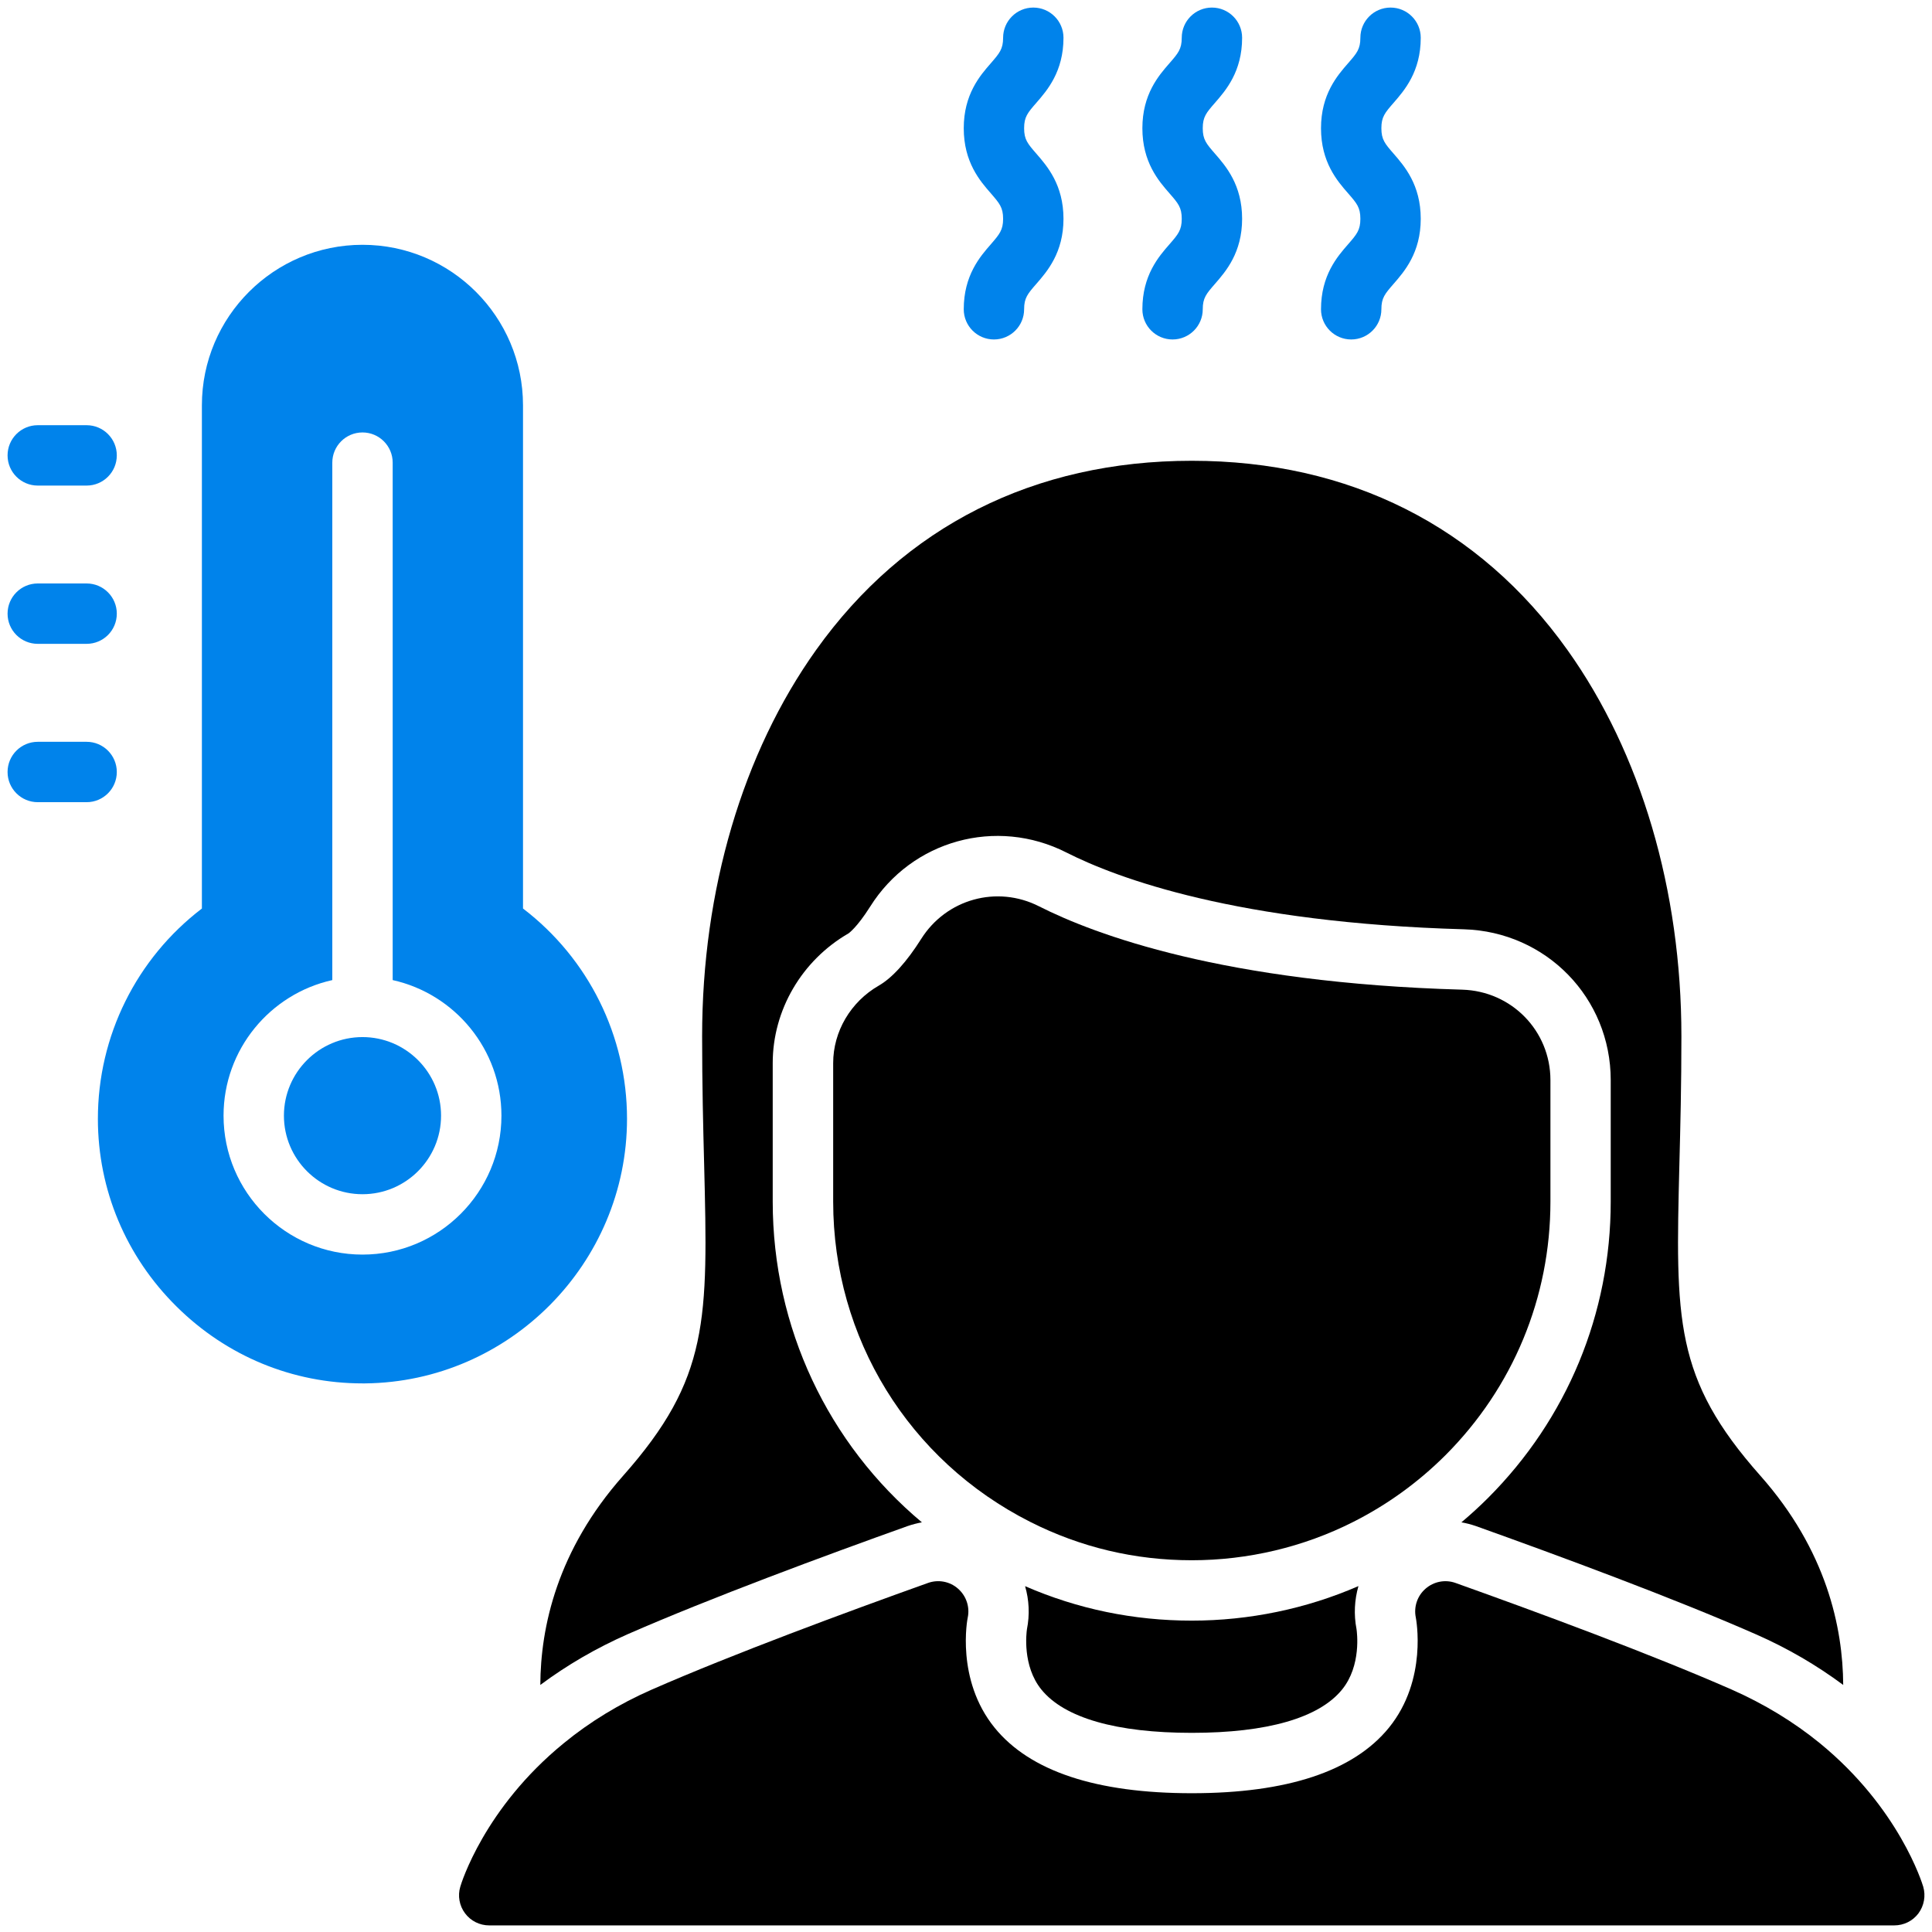 <svg width="24" height="24" viewBox="0 0 24 24" fill="none" xmlns="http://www.w3.org/2000/svg">
<g clip-path="url(#clip0_95_102)">
<path d="M23.531 23.918H6.077C5.959 23.918 5.848 23.863 5.777 23.768C5.706 23.673 5.684 23.55 5.718 23.437C5.729 23.398 6.015 22.461 7.003 21.655C7.327 21.389 7.695 21.165 8.096 20.989C9.107 20.546 10.52 20.024 11.528 19.664C11.656 19.618 11.8 19.645 11.902 19.736C12.004 19.826 12.05 19.964 12.021 20.097C12.019 20.103 11.869 20.864 12.356 21.463C12.795 22.003 13.619 22.276 14.805 22.276C15.99 22.276 16.813 22.003 17.253 21.463C17.74 20.864 17.589 20.103 17.588 20.095C17.56 19.962 17.606 19.824 17.709 19.735C17.811 19.646 17.953 19.618 18.081 19.664C19.093 20.025 20.511 20.549 21.513 20.989C21.913 21.166 22.281 21.389 22.606 21.654C23.594 22.461 23.879 23.398 23.891 23.437C23.924 23.55 23.902 23.673 23.832 23.768C23.761 23.863 23.65 23.918 23.531 23.918Z" fill="black"/>
<path d="M4.503 12.883C3.965 12.883 3.527 13.321 3.527 13.859C3.527 14.398 3.965 14.835 4.503 14.835C5.041 14.835 5.479 14.398 5.479 13.859C5.479 13.321 5.041 12.883 4.503 12.883Z" fill="#0083EB"/>
<path d="M6.497 11.286V5.035C6.497 3.935 5.603 3.041 4.503 3.041C3.403 3.041 2.508 3.935 2.508 5.035V11.286C1.695 11.907 1.215 12.87 1.216 13.901C1.217 14.78 1.564 15.608 2.194 16.231C2.816 16.847 3.635 17.185 4.503 17.185C4.514 17.185 4.524 17.185 4.535 17.185C6.33 17.167 7.789 15.693 7.789 13.898C7.789 12.869 7.31 11.907 6.497 11.286ZM4.503 15.585C3.551 15.585 2.777 14.811 2.777 13.859C2.777 13.036 3.356 12.346 4.128 12.175V5.747C4.128 5.54 4.296 5.372 4.503 5.372C4.71 5.372 4.878 5.54 4.878 5.747V12.175C5.65 12.346 6.229 13.036 6.229 13.859C6.229 14.811 5.455 15.585 4.503 15.585Z" fill="#0083EB"/>
<path d="M12.347 4.217C12.14 4.217 11.972 4.049 11.972 3.842C11.972 3.421 12.174 3.188 12.309 3.034C12.416 2.91 12.461 2.858 12.461 2.718C12.461 2.577 12.416 2.526 12.309 2.402C12.174 2.248 11.972 2.015 11.972 1.593C11.972 1.172 12.174 0.939 12.309 0.785C12.416 0.661 12.461 0.61 12.461 0.469C12.461 0.262 12.629 0.094 12.836 0.094C13.043 0.094 13.211 0.262 13.211 0.469C13.211 0.89 13.008 1.123 12.874 1.277C12.766 1.401 12.722 1.452 12.722 1.593C12.722 1.734 12.766 1.785 12.874 1.909C13.008 2.063 13.211 2.296 13.211 2.718C13.211 3.139 13.008 3.372 12.874 3.526C12.766 3.65 12.722 3.701 12.722 3.842C12.722 4.049 12.554 4.217 12.347 4.217Z" fill="#0083EB"/>
<path d="M14.566 4.217C14.359 4.217 14.191 4.049 14.191 3.842C14.191 3.421 14.393 3.188 14.528 3.034C14.636 2.91 14.68 2.858 14.68 2.718C14.68 2.577 14.636 2.526 14.528 2.402C14.393 2.248 14.191 2.015 14.191 1.593C14.191 1.172 14.393 0.939 14.528 0.785C14.636 0.661 14.68 0.61 14.68 0.469C14.68 0.262 14.848 0.094 15.055 0.094C15.262 0.094 15.43 0.262 15.43 0.469C15.43 0.89 15.227 1.123 15.093 1.277C14.985 1.401 14.941 1.452 14.941 1.593C14.941 1.734 14.985 1.785 15.093 1.909C15.227 2.063 15.43 2.296 15.43 2.718C15.43 3.139 15.227 3.372 15.093 3.526C14.985 3.65 14.941 3.701 14.941 3.842C14.941 4.049 14.773 4.217 14.566 4.217Z" fill="#0083EB"/>
<path d="M16.785 4.217C16.578 4.217 16.41 4.049 16.41 3.842C16.41 3.421 16.612 3.188 16.747 3.034C16.855 2.91 16.899 2.858 16.899 2.718C16.899 2.577 16.855 2.526 16.747 2.402C16.612 2.248 16.41 2.015 16.41 1.593C16.41 1.172 16.612 0.939 16.747 0.785C16.855 0.661 16.899 0.61 16.899 0.469C16.899 0.262 17.067 0.094 17.274 0.094C17.481 0.094 17.649 0.262 17.649 0.469C17.649 0.89 17.446 1.123 17.312 1.277C17.204 1.401 17.16 1.452 17.16 1.593C17.16 1.734 17.204 1.785 17.312 1.909C17.446 2.063 17.649 2.296 17.649 2.718C17.649 3.139 17.446 3.372 17.312 3.526C17.204 3.65 17.16 3.701 17.16 3.842C17.16 4.049 16.992 4.217 16.785 4.217Z" fill="#0083EB"/>
<path d="M1.076 6.032H0.469C0.262 6.032 0.094 5.864 0.094 5.657C0.094 5.45 0.262 5.282 0.469 5.282H1.076C1.283 5.282 1.451 5.45 1.451 5.657C1.451 5.864 1.283 6.032 1.076 6.032Z" fill="#0083EB"/>
<path d="M1.076 7.998H0.469C0.262 7.998 0.094 7.831 0.094 7.623C0.094 7.416 0.262 7.248 0.469 7.248H1.076C1.283 7.248 1.451 7.416 1.451 7.623C1.451 7.831 1.283 7.998 1.076 7.998Z" fill="#0083EB"/>
<path d="M1.076 9.965H0.469C0.262 9.965 0.094 9.797 0.094 9.59C0.094 9.383 0.262 9.215 0.469 9.215H1.076C1.283 9.215 1.451 9.383 1.451 9.59C1.451 9.797 1.283 9.965 1.076 9.965Z" fill="#0083EB"/>
<path d="M14.805 19.382C14.099 19.382 13.424 19.222 12.799 18.906C11.288 18.143 10.35 16.619 10.35 14.927V13.206C10.35 12.814 10.567 12.445 10.916 12.244C11.082 12.149 11.264 11.948 11.443 11.664C11.755 11.168 12.385 10.993 12.908 11.259C13.599 11.609 15.2 12.21 18.164 12.294C18.778 12.312 19.26 12.806 19.26 13.418V14.927C19.26 16.117 18.796 17.236 17.955 18.078C17.617 18.415 17.232 18.693 16.81 18.906C16.194 19.218 15.501 19.382 14.805 19.382Z" fill="black"/>
<path d="M12.734 19.704C12.784 19.875 12.793 20.058 12.757 20.239C12.751 20.28 12.697 20.694 12.937 20.989C13.223 21.341 13.869 21.526 14.805 21.526C15.74 21.526 16.385 21.341 16.671 20.989C16.915 20.69 16.856 20.27 16.851 20.236C16.816 20.056 16.826 19.874 16.875 19.703C16.227 19.985 15.517 20.132 14.805 20.132C14.082 20.132 13.387 19.988 12.734 19.704Z" fill="black"/>
<path d="M6.712 20.931C7.042 20.685 7.405 20.474 7.794 20.302C8.826 19.85 10.257 19.321 11.276 18.957C11.334 18.937 11.393 18.922 11.452 18.911C10.288 17.936 9.599 16.493 9.599 14.927V13.206C9.599 12.547 9.961 11.929 10.542 11.594C10.541 11.594 10.643 11.526 10.809 11.263C11.327 10.438 12.376 10.148 13.247 10.59C13.882 10.912 15.368 11.464 18.185 11.544C19.208 11.574 20.009 12.397 20.009 13.418V14.927C20.009 16.317 19.468 17.624 18.485 18.608C18.379 18.714 18.268 18.815 18.154 18.911C18.214 18.921 18.274 18.937 18.333 18.957C19.357 19.323 20.792 19.853 21.815 20.303C22.204 20.474 22.566 20.685 22.897 20.931C22.893 20.216 22.689 19.258 21.868 18.332C20.795 17.122 20.814 16.397 20.862 14.46C20.874 14 20.887 13.478 20.887 12.873C20.887 11.058 20.384 9.354 19.471 8.074C18.375 6.537 16.761 5.724 14.805 5.724C12.848 5.724 11.235 6.537 10.138 8.074C9.225 9.354 8.722 11.058 8.722 12.873C8.722 13.478 8.735 13.999 8.747 14.459C8.795 16.397 8.813 17.122 7.741 18.332C6.92 19.258 6.715 20.215 6.712 20.931Z" fill="black"/>
</g>
<defs>
<clipPath id="clip0_95_102">
<rect width="24" height="24" fill="white"/>
</clipPath>
</defs>
</svg>
